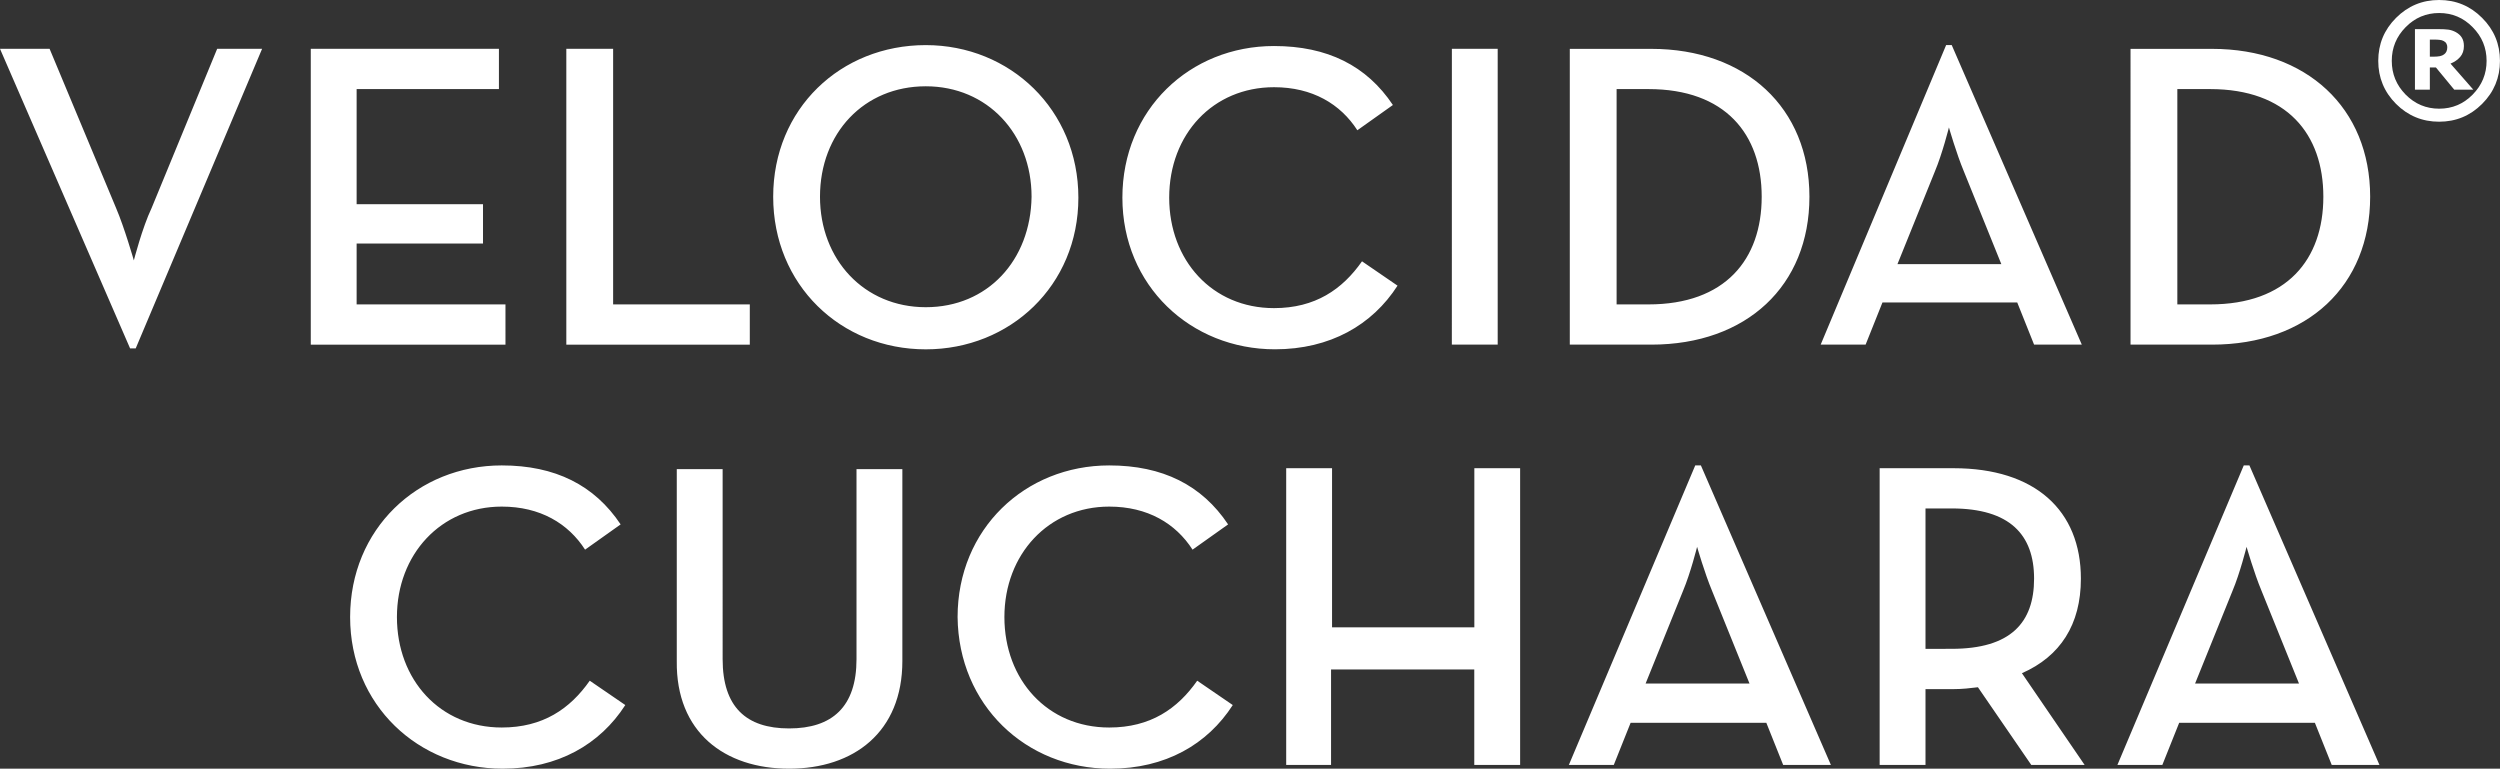 <?xml version="1.0" encoding="UTF-8" standalone="no"?>
<svg
   xmlns:dc="http://purl.org/dc/elements/1.1/"
   xmlns:cc="http://creativecommons.org/ns#"
   xmlns:rdf="http://www.w3.org/1999/02/22-rdf-syntax-ns#"
   xmlns:svg="http://www.w3.org/2000/svg"
   xmlns="http://www.w3.org/2000/svg"
   xmlns:sodipodi="http://sodipodi.sourceforge.net/DTD/sodipodi-0.dtd"
   xmlns:inkscape="http://www.inkscape.org/namespaces/inkscape"
   width="70.662mm"
   height="21.727mm"
   viewBox="0 0 70.662 21.727"
   version="1.1"
   id="svg2474"
   inkscape:version="1.0.1 (c497b03c, 2020-09-10)"
   sodipodi:docname="footer_vc_2020.svg">
  <rect x="0" y="0" width="70.662" height="21.727" fill="#333333" stroke="none"/>
  <defs
     id="defs2468" />
  <sodipodi:namedview
     id="base"
     pagecolor="#ffffff"
     bordercolor="#666666"
     borderopacity="1.0"
     inkscape:pageopacity="0.0"
     inkscape:pageshadow="2"
     inkscape:zoom="1.8977794"
     inkscape:cx="171.04618"
     inkscape:cy="36.022224"
     inkscape:document-units="mm"
     inkscape:current-layer="layer1"
     inkscape:document-rotation="0"
     showgrid="false"
     inkscape:window-width="1251"
     inkscape:window-height="943"
     inkscape:window-x="0"
     inkscape:window-y="23"
     inkscape:window-maximized="0" />
  <g
     inkscape:label="Capa 1"
     inkscape:groupmode="layer"
     id="layer1"
     transform="translate(-3.223,-1.988)">
    <path
       class="st1"
       d="m 65.267,21.307 1.058,-2.619 c 0.212,-0.503 0.397,-1.244 0.397,-1.244 0,0 0.212,0.741 0.423,1.244 l 1.058,2.619 z m -2.196,2.302 h 1.27 l 0.476,-1.191 h 3.836 l 0.476,1.191 h 1.349 L 66.802,15.142 h -0.159 z m -5.424,-3.281 v -3.969 h 0.741 c 1.64,0 2.328,0.741 2.328,1.984 0,1.244 -0.661,1.984 -2.328,1.984 z m 2.725,0.688 c 1.085,-0.476 1.667,-1.376 1.667,-2.672 0,-1.931 -1.296,-3.122 -3.598,-3.122 h -2.09 v 8.387 h 1.296 v -2.143 h 0.794 c 0.238,0 0.476,-0.026 0.688,-0.053 l 1.508,2.196 h 1.508 z m -10.636,0.291 1.058,-2.619 c 0.212,-0.503 0.397,-1.244 0.397,-1.244 0,0 0.212,0.741 0.423,1.244 l 1.058,2.619 z m -2.17,2.302 h 1.27 l 0.476,-1.191 h 3.836 l 0.476,1.191 h 1.349 L 51.298,15.142 h -0.159 z m -8.017,0 h 1.296 v -2.699 h 4.048 v 2.699 h 1.296 V 15.221 H 44.895 v 4.498 h -4.022 v -4.498 h -1.296 v 8.387 z m -4.948,0.106 c 1.561,0 2.752,-0.688 3.466,-1.799 l -1.005,-0.688 c -0.556,0.794 -1.323,1.323 -2.487,1.323 -1.746,0 -2.963,-1.349 -2.963,-3.122 0,-1.773 1.244,-3.122 2.963,-3.122 1.085,0 1.879,0.476 2.355,1.217 l 1.005,-0.714 c -0.741,-1.111 -1.852,-1.667 -3.36,-1.667 -2.381,0 -4.286,1.799 -4.286,4.286 0.026,2.487 1.931,4.286 4.313,4.286 m -9.075,0 c 1.826,0 3.201,-1.032 3.201,-3.043 V 15.248 H 27.432 v 5.371 c 0,1.349 -0.688,1.958 -1.905,1.958 -1.217,0 -1.879,-0.609 -1.879,-1.958 V 15.248 H 22.352 v 5.424 c -0.026,2.011 1.349,3.043 3.175,3.043 m -8.096,0 c 1.561,0 2.752,-0.688 3.466,-1.799 l -1.005,-0.688 c -0.556,0.794 -1.323,1.323 -2.487,1.323 -1.746,0 -2.963,-1.349 -2.963,-3.122 0,-1.773 1.244,-3.122 2.963,-3.122 1.085,0 1.879,0.476 2.355,1.217 l 1.005,-0.714 c -0.741,-1.111 -1.852,-1.667 -3.36,-1.667 -2.381,0 -4.286,1.799 -4.286,4.286 0,2.487 1.931,4.286 4.313,4.286"
       id="path24"
       style="fill:#ffffff;fill-opacity:1;stroke-width:0.265" />
    <path
       class="st1"
       d="M 64.765,10.591 V 4.506 h 0.926 c 2.17,0 3.201,1.27 3.201,3.043 0,1.773 -1.032,3.043 -3.201,3.043 z m -1.323,1.138 h 2.302 c 2.699,0 4.471,-1.667 4.471,-4.18 0,-2.514 -1.799,-4.18 -4.471,-4.18 H 63.442 Z M 56.854,9.454 57.912,6.834 c 0.212,-0.503 0.397,-1.244 0.397,-1.244 0,0 0.212,0.741 0.423,1.244 l 1.058,2.619 z m -2.17,2.275 h 1.27 l 0.476,-1.191 h 3.81 l 0.476,1.191 h 1.349 L 58.388,3.262 H 58.23 Z M 48.916,10.591 V 4.506 h 0.9 c 2.17,0 3.201,1.27 3.201,3.043 0,1.773 -1.032,3.043 -3.201,3.043 z m -1.323,1.138 h 2.302 c 2.699,0 4.471,-1.667 4.471,-4.18 0,-2.514 -1.799,-4.18 -4.471,-4.18 H 47.593 Z m -3.334,0 h 1.296 V 3.368 H 44.26 Z m -5.001,0.132 c 1.561,0 2.752,-0.688 3.466,-1.799 L 41.72,9.374 c -0.556,0.794 -1.323,1.323 -2.487,1.323 -1.746,0 -2.963,-1.349 -2.963,-3.122 0,-1.799 1.244,-3.122 2.963,-3.122 1.085,0 1.879,0.476 2.355,1.217 l 1.005,-0.714 c -0.741,-1.111 -1.852,-1.667 -3.36,-1.667 -2.381,0 -4.286,1.799 -4.286,4.286 0,2.487 1.931,4.286 4.313,4.286 M 29.39,10.671 c -1.746,0 -2.99,-1.349 -2.99,-3.122 0,-1.799 1.244,-3.122 2.99,-3.122 1.746,0 2.99,1.349 2.99,3.122 -0.026,1.799 -1.244,3.122 -2.99,3.122 m 0,1.191 c 2.381,0 4.313,-1.799 4.313,-4.286 0,-2.487 -1.931,-4.313 -4.313,-4.313 -2.408,0 -4.313,1.799 -4.313,4.286 0,2.487 1.905,4.313 4.313,4.313 m -10.16,-0.132 H 24.416 V 10.591 H 20.553 V 3.368 h -1.323 z m -7.223,0 h 5.503 V 10.591 H 13.303 V 8.871 h 3.572 v -1.111 H 13.303 v -3.254 h 4.022 v -1.138 h -5.318 c 0,0 0,8.361 0,8.361 z M 6.9,11.835 H 7.059 L 10.631,3.368 H 9.361 l -1.852,4.498 c -0.265,0.556 -0.503,1.482 -0.503,1.482 0,0 -0.265,-0.926 -0.503,-1.482 L 4.625,3.368 h -1.402 z"
       id="path26"
       style="fill:#ffffff;fill-opacity:1;stroke-width:0.265" />
    <g
       aria-label="®"
       id="text43"
       style="font-style:normal;font-weight:normal;font-size:4.072px;line-height:0.95;font-family:sans-serif;fill:#ffffff;fill-opacity:1;stroke:none;stroke-width:0.118">
      <path
         d="m 73.884,3.708 q 0,0.712 -0.505,1.217 -0.503,0.503 -1.215,0.503 -0.712,0 -1.217,-0.503 -0.503,-0.505 -0.503,-1.217 0,-0.712 0.503,-1.215 0.505,-0.505 1.217,-0.505 0.712,0 1.215,0.505 0.505,0.503 0.505,1.215 z m -0.378,0 q 0,-0.555 -0.394,-0.952 -0.392,-0.4 -0.946,-0.4 -0.555,0 -0.948,0.4 -0.392,0.398 -0.392,0.952 0,0.555 0.392,0.954 0.394,0.398 0.948,0.398 0.555,0 0.946,-0.398 0.394,-0.4 0.394,-0.954 z M 73.131,4.523 H 72.592 L 72.073,3.894 H 71.902 V 4.523 H 71.481 V 2.811 h 0.65 q 0.181,0 0.29,0.014 0.109,0.014 0.217,0.072 0.117,0.066 0.171,0.159 0.056,0.093 0.056,0.233 0,0.187 -0.105,0.308 -0.105,0.121 -0.274,0.189 z M 72.395,3.32 q 0,-0.054 -0.024,-0.097 -0.022,-0.046 -0.076,-0.074 -0.05,-0.028 -0.115,-0.034 -0.064,-0.008 -0.145,-0.008 h -0.133 v 0.483 h 0.101 q 0.105,0 0.181,-0.014 0.076,-0.016 0.121,-0.052 0.046,-0.034 0.068,-0.084 0.022,-0.05 0.022,-0.121 z"
         style="font-style:normal;font-variant:normal;font-weight:bold;font-stretch:normal;font-size:4.072px;font-family:sans-serif;-inkscape-font-specification:'sans-serif Bold';fill:#ffffff;fill-opacity:1;stroke-width:0.118"
         id="path3067" />
    </g>
  </g>
</svg>
